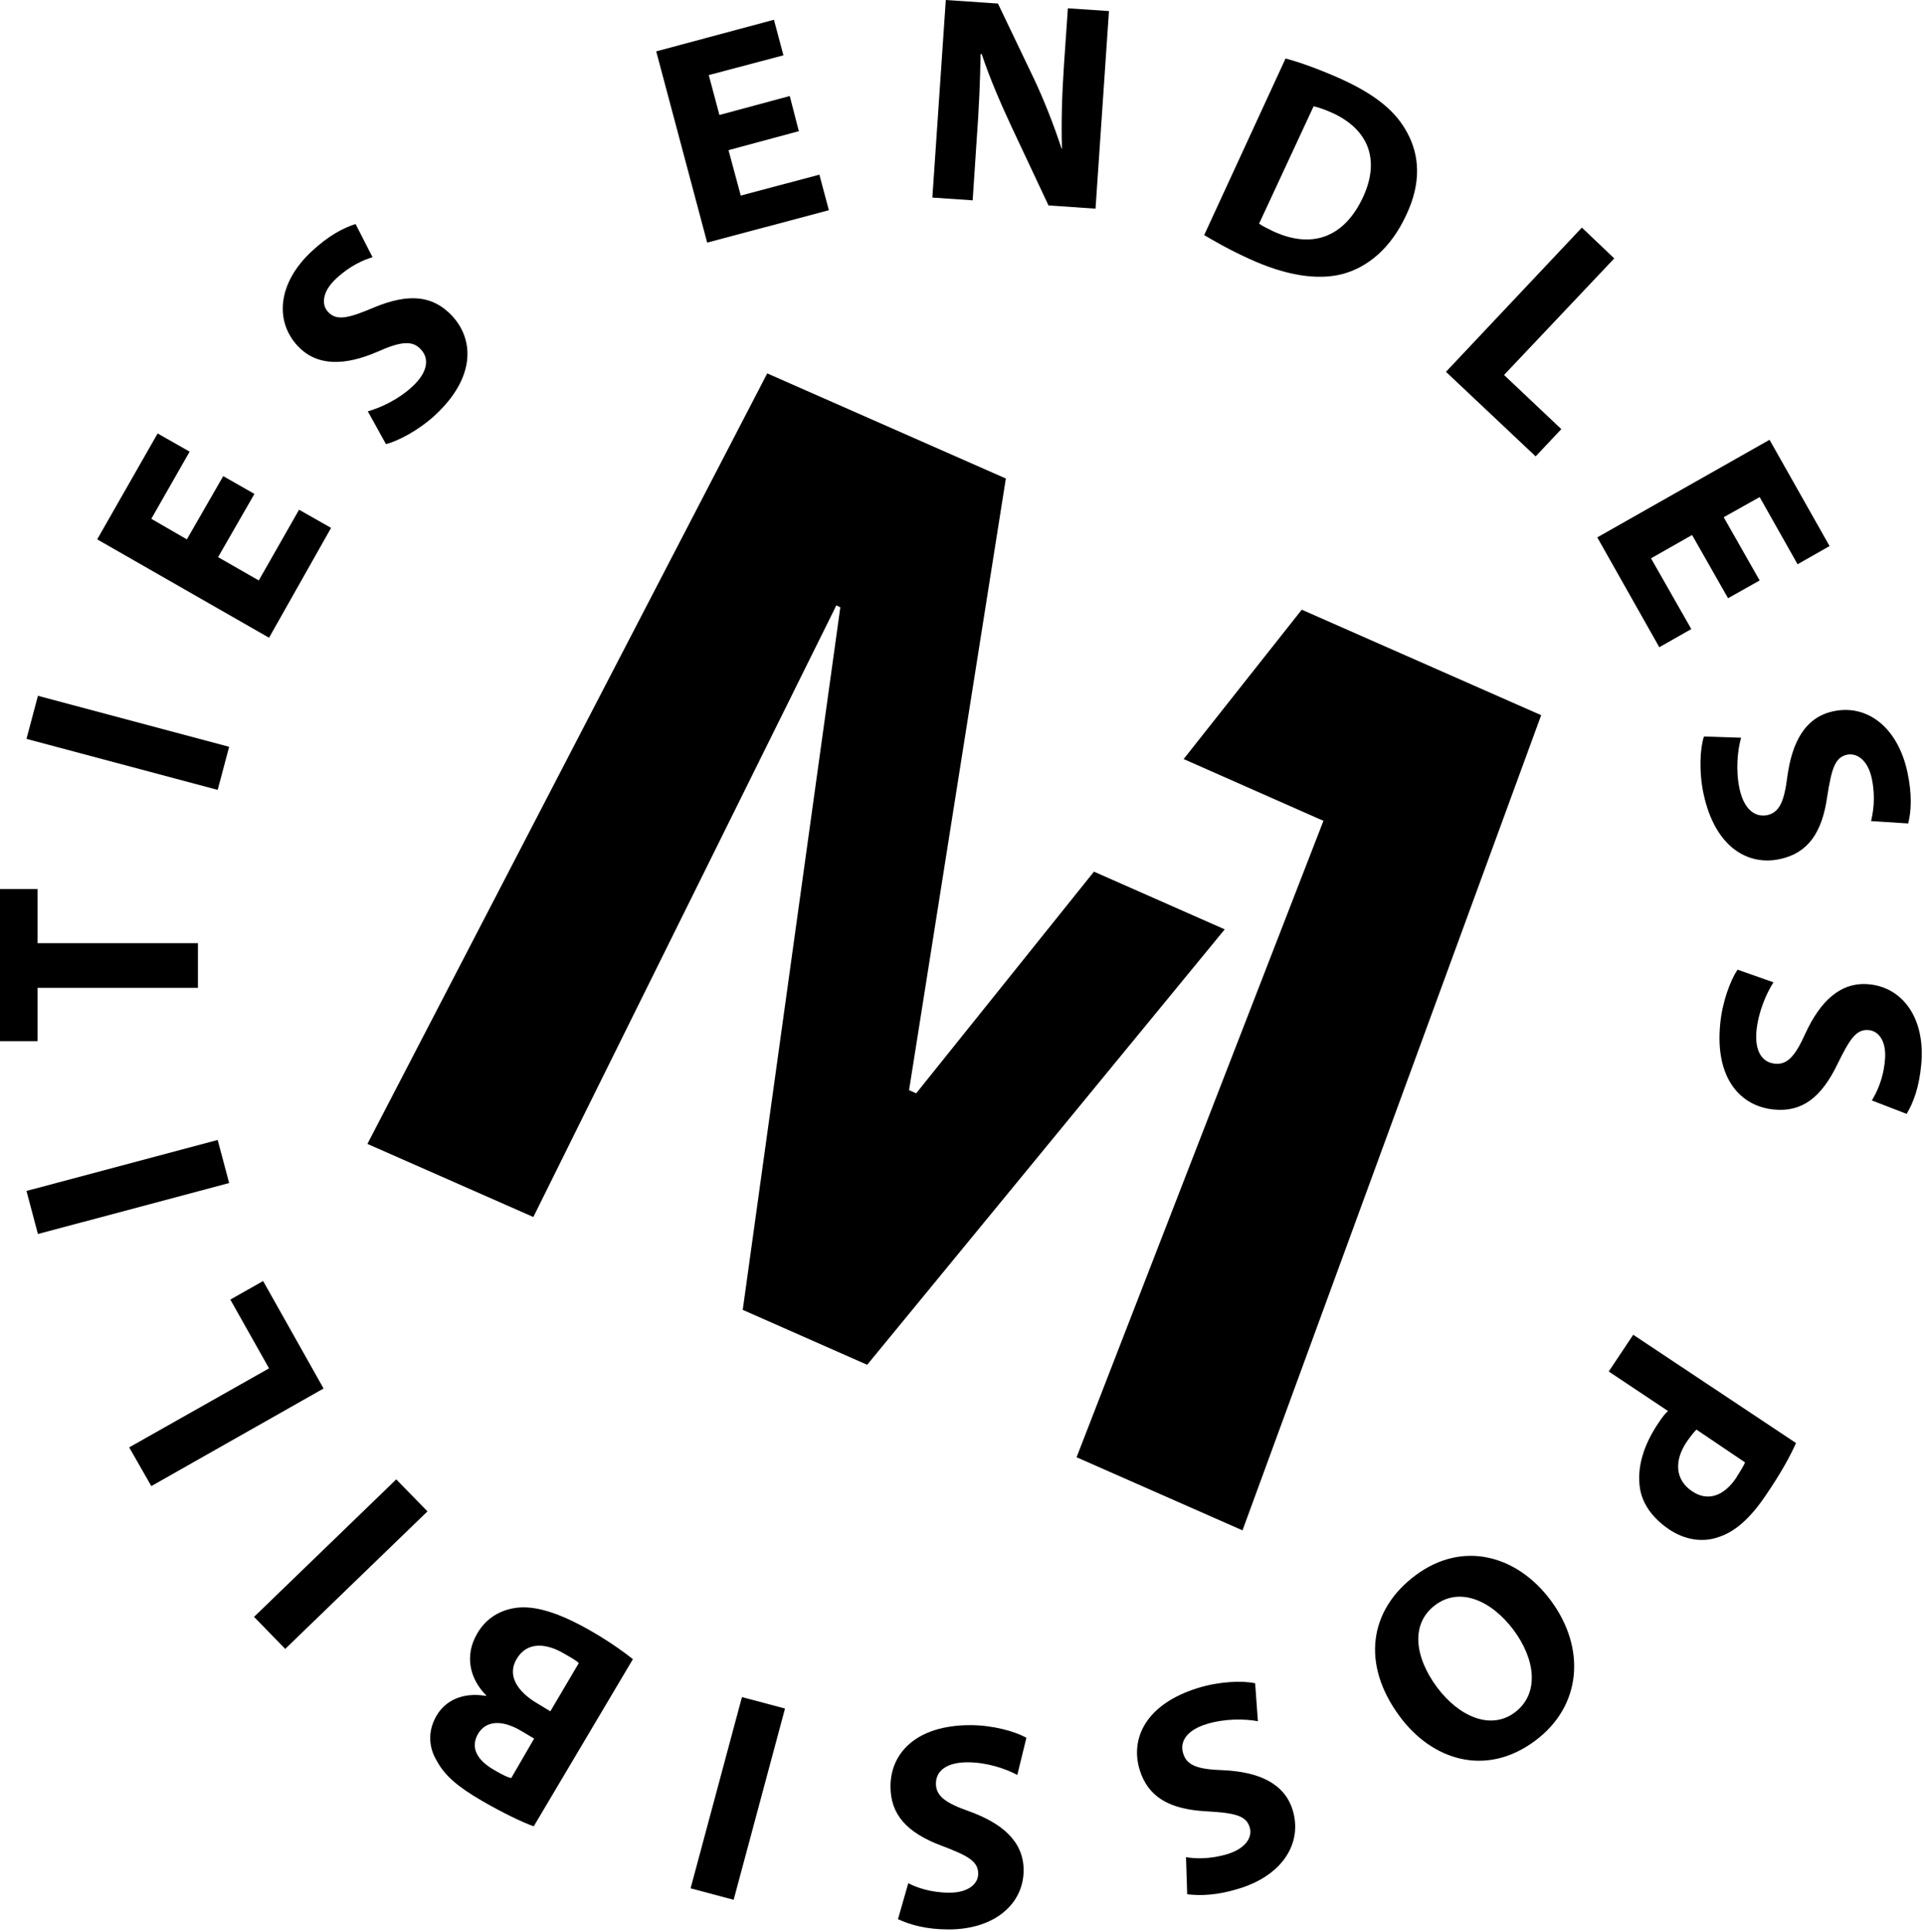 <?xml version="1.0" encoding="UTF-8" standalone="no"?>
<!DOCTYPE svg PUBLIC "-//W3C//DTD SVG 1.1//EN" "http://www.w3.org/Graphics/SVG/1.1/DTD/svg11.dtd">
<svg width="100%" height="100%" viewBox="0 0 487 489" version="1.1" xmlns="http://www.w3.org/2000/svg" xmlns:xlink="http://www.w3.org/1999/xlink" xml:space="preserve" xmlns:serif="http://www.serif.com/" style="fill-rule:evenodd;clip-rule:evenodd;stroke-linejoin:round;stroke-miterlimit:2;">
    <g transform="matrix(1,0,0,1,-53.9,-96.4)">
        <g id="Mighty1-Endless-Possibilities" serif:id="Mighty1 Endless Possibilities">
            <path id="M" d="M330.8,317L363.9,331.6L273.4,441.8L241.9,427.9L266.6,250.1L265.6,249.6L188.9,404.4L146.9,385.9L248.1,190.9L308.5,217.5L284,372.3L285.8,373.1L330.8,317ZM444,277.4L383.4,250.7L353.5,288.5L387.9,303.7L388.9,304.1L326.4,465.2L368.4,483.7L444,277.4Z" style="fill-rule:nonzero;"/>
            <g id="Endless-Possibilities" serif:id="Endless Possibilities">
                <path id="E" d="M256.1,129.6L238.3,134.4L241.4,145.9L261.3,140.6L263.7,149.6L232.9,157.8L220,109.4L249.8,101.4L252.2,110.4L233.3,115.4L236,125.5L253.8,120.7L256.1,129.6Z" style="fill-rule:nonzero;"/>
                <path id="N" d="M289.9,146.4L293.3,96.4L306.5,97.3L315.6,116.3C318.2,121.8 320.7,128.2 322.6,134L322.7,134C322.5,127.3 322.7,120.6 323.2,113L324.2,98.5L334.6,99.2L331.2,149.2L319.3,148.4L309.9,128.4C307.3,122.8 304.4,116.2 302.4,110.1L302.1,110.1C302,116.8 301.7,123.9 301.1,132L300.1,147.1L289.9,146.4Z" style="fill-rule:nonzero;"/>
                <path id="D" d="M379.3,111.2C383.4,112.3 388.5,114.2 393.6,116.5C402.3,120.5 407.3,124.7 410.1,130C413.2,135.7 413.7,142.6 409.9,150.7C405.9,159.4 400,164 393.9,165.7C387.3,167.5 379,166 370.1,161.9C364.8,159.5 361.1,157.3 358.7,155.9L379.3,111.2ZM372.6,153C373.4,153.6 374.9,154.3 376.1,154.9C385.5,159.3 394,157 399,146.1C403.3,136.6 400.1,129.1 391.2,125C389,124 387.3,123.5 386.4,123.3L372.6,153Z" style="fill-rule:nonzero;"/>
                <path id="L" d="M454.3,154L462.5,161.8L434.6,191.3L449.1,205L442.6,211.9L419.9,190.5L454.3,154Z" style="fill-rule:nonzero;"/>
                <path id="E1" serif:id="E" d="M491.3,247.8L482.2,231.8L471.8,237.7L482,255.6L473.9,260.2L458.2,232.4L501.8,207.7L517,234.6L508.9,239.2L499.3,222.2L490.2,227.3L499.3,243.3L491.3,247.8Z" style="fill-rule:nonzero;"/>
                <path id="S" d="M494.6,283.1C493.7,286.3 493.2,291.3 494.2,296C495.3,301.1 498,303.3 501.2,302.7C504.3,302 505.5,299.3 506.3,293C507.5,284.2 510.8,277.9 518,276.4C526.4,274.6 534.2,280.3 536.7,291.8C537.9,297.4 537.7,301.6 536.9,304.8L527.5,304.2C528,302.1 528.7,298.3 527.7,293.5C526.7,288.7 523.9,286.9 521.4,287.4C518.3,288.1 517.5,291.1 516.4,298C515.1,307.3 511.4,312.3 504.5,313.8C496.3,315.6 488,310.8 485.1,297.3C483.9,291.7 484.2,285.8 485.2,282.8L494.6,283.1Z" style="fill-rule:nonzero;"/>
                <path id="S1" serif:id="S" d="M502.8,345C501,347.8 499,352.4 498.5,357.2C498,362.4 499.9,365.3 503.2,365.6C506.3,365.9 508.3,363.7 510.9,357.9C514.6,349.9 519.7,344.8 527,345.5C535.5,346.3 541.3,354.1 540.2,365.8C539.7,371.5 538.2,375.5 536.5,378.3L527.7,374.9C528.8,373.1 530.6,369.6 531,364.8C531.5,359.9 529.4,357.3 526.9,357.1C523.7,356.8 522.1,359.4 519,365.7C514.9,374.2 510,377.9 502.9,377.2C494.5,376.4 488,369.4 489.3,355.7C489.8,350 491.9,344.5 493.7,341.8L502.8,345Z" style="fill-rule:nonzero;"/>
                <path id="P" d="M508.5,461.6C507.1,464.8 504.7,469.2 500.8,474.9C496.9,480.7 493,484.1 488.9,485.4C485,486.8 480.4,486.2 476.3,483.4C472.2,480.6 469.6,477 469,473C468.2,467.8 469.9,462.1 473.7,456.5C474.5,455.3 475.3,454.2 476.1,453.5L461.1,443.5L467.3,434.2L508.5,461.6ZM483.3,458.2C482.6,458.9 481.9,459.8 480.9,461.2C477.5,466.2 478,471 482.2,473.8C486,476.4 490.1,475.2 493.3,470.5C494.5,468.6 495.3,467.3 495.6,466.5L483.3,458.2Z" style="fill-rule:nonzero;"/>
                <path id="O" d="M412.3,495C424.2,486.2 437.9,490 446.4,501.4C455.4,513.5 454.3,528.2 442.4,537C430,546.2 416.4,541.9 408.2,530.8C398.4,517.6 400.4,503.8 412.3,495ZM417.2,502.6C411,507.2 411.8,515.6 417.7,523.5C423.1,530.7 431.1,534.4 437.3,529.8C443.6,525.1 442.6,516.4 437,508.9C431.3,501.3 423.3,498 417.2,502.6Z" style="fill-rule:nonzero;"/>
                <path id="S2" serif:id="S" d="M372.3,532C369,531.4 364,531.3 359.4,532.7C354.4,534.2 352.4,537.1 353.4,540.2C354.3,543.2 357.1,544.2 363.5,544.4C372.3,544.8 379,547.6 381.1,554.5C383.6,562.7 378.7,571 367.4,574.4C361.9,576.1 357.7,576.2 354.4,575.8L354.1,566.4C356.2,566.8 360.1,567 364.7,565.6C369.4,564.1 371,561.2 370.2,558.8C369.3,555.8 366.2,555.2 359.2,554.8C349.8,554.3 344.5,551.1 342.4,544.4C339.9,536.4 343.9,527.7 357.1,523.6C362.6,521.9 368.4,521.7 371.6,522.4L372.3,532Z" style="fill-rule:nonzero;"/>
                <path id="S3" serif:id="S" d="M311.4,545.6C308.4,544 303.7,542.4 298.8,542.4C293.6,542.4 290.8,544.5 290.8,547.8C290.8,550.9 293.2,552.7 299.2,554.8C307.5,557.8 313,562.4 313,569.7C313,578.2 305.7,584.7 294,584.7C288.3,584.7 284.2,583.5 281.2,582.1L283.8,573C285.7,574 289.4,575.4 294.2,575.4C299.1,575.4 301.5,573.1 301.5,570.6C301.5,567.4 298.8,566 292.2,563.5C283.4,560.2 279.3,555.6 279.3,548.5C279.3,540.1 285.8,533 299.5,533C305.2,533 310.9,534.6 313.7,536.2L311.4,545.6Z" style="fill-rule:nonzero;"/>
                <path id="I" d="M228.7,574.3L241.7,525.9L252.6,528.8L239.6,577.2L228.7,574.3Z" style="fill-rule:nonzero;"/>
                <path id="B" d="M189,558.6C186.1,557.6 180.8,555 175.8,552.1C169.8,548.6 166.5,545.8 164.5,542.1C162.4,538.7 162.1,534.5 164.4,530.6C166.6,526.8 171,524.6 176.9,525.6L177,525.5C172.8,521.3 171.4,515.4 174.7,509.8C177,505.8 180.7,503.8 184.6,503.3C189.2,502.7 195.3,504.4 203.9,509.4C208.7,512.2 212.1,514.7 214.1,516.3L189,558.6ZM189.1,536.4L185.9,534.5C180.7,531.4 176.8,532 174.9,535.2C173,538.5 174.4,541.7 178.9,544.3C181.1,545.6 182.4,546.2 183.3,546.4L189.1,536.4ZM200.4,517.3C199.6,516.5 198.4,515.9 196.7,514.9C192.3,512.3 187.4,511.7 184.7,516.2C182.1,520.5 185,524.6 189.9,527.5L193.2,529.5L200.4,517.3Z" style="fill-rule:nonzero;"/>
                <path id="I1" serif:id="I" d="M118.2,505.6L154.2,470.8L162.1,478.9L126.1,513.7L118.2,505.6Z" style="fill-rule:nonzero;"/>
                <path id="L1" serif:id="L" d="M92.2,472.5L86.6,462.7L122,442.7L112.2,425.3L120.5,420.6L135.8,447.8L92.2,472.5Z" style="fill-rule:nonzero;"/>
                <path id="I2" serif:id="I" d="M60.6,397.8L109,384.9L111.9,395.8L63.5,408.7L60.6,397.8Z" style="fill-rule:nonzero;"/>
                <path id="T" d="M63.4,346.4L63.4,359.9L53.9,359.9L53.9,321.4L63.4,321.4L63.4,335.1L104,335.1L104,346.4L63.4,346.4Z" style="fill-rule:nonzero;"/>
                <path id="I3" serif:id="I" d="M63.5,272.5L111.9,285.4L109,296.3L60.6,283.4L63.5,272.5Z" style="fill-rule:nonzero;"/>
                <path id="E2" serif:id="E" d="M118.3,221.4L109.1,237.4L119.4,243.3L129.6,225.4L137.7,230L122,257.8L78.5,232.9L93.8,206.1L101.9,210.7L92.2,227.7L101.2,232.9L110.4,216.9L118.3,221.4Z" style="fill-rule:nonzero;"/>
                <path id="S4" serif:id="S" d="M147,200.5C150.2,199.6 154.8,197.5 158.3,194.2C162.1,190.7 162.7,187.2 160.4,184.8C158.3,182.5 155.3,182.8 149.5,185.4C141.4,188.9 134.2,189.3 129.2,183.9C123.4,177.6 124.2,168 132.8,160C137,156.1 140.7,154.1 143.9,153.1L148.2,161.5C146.1,162.1 142.5,163.6 139,166.9C135.4,170.2 135.2,173.6 137,175.4C139.2,177.7 142.2,176.9 148.6,174.2C157.3,170.6 163.4,171.1 168.3,176.3C174,182.4 174.2,192 164.1,201.4C159.9,205.3 154.7,208 151.6,208.8L147,200.5Z" style="fill-rule:nonzero;"/>
            </g>
        </g>
    </g>
</svg>
